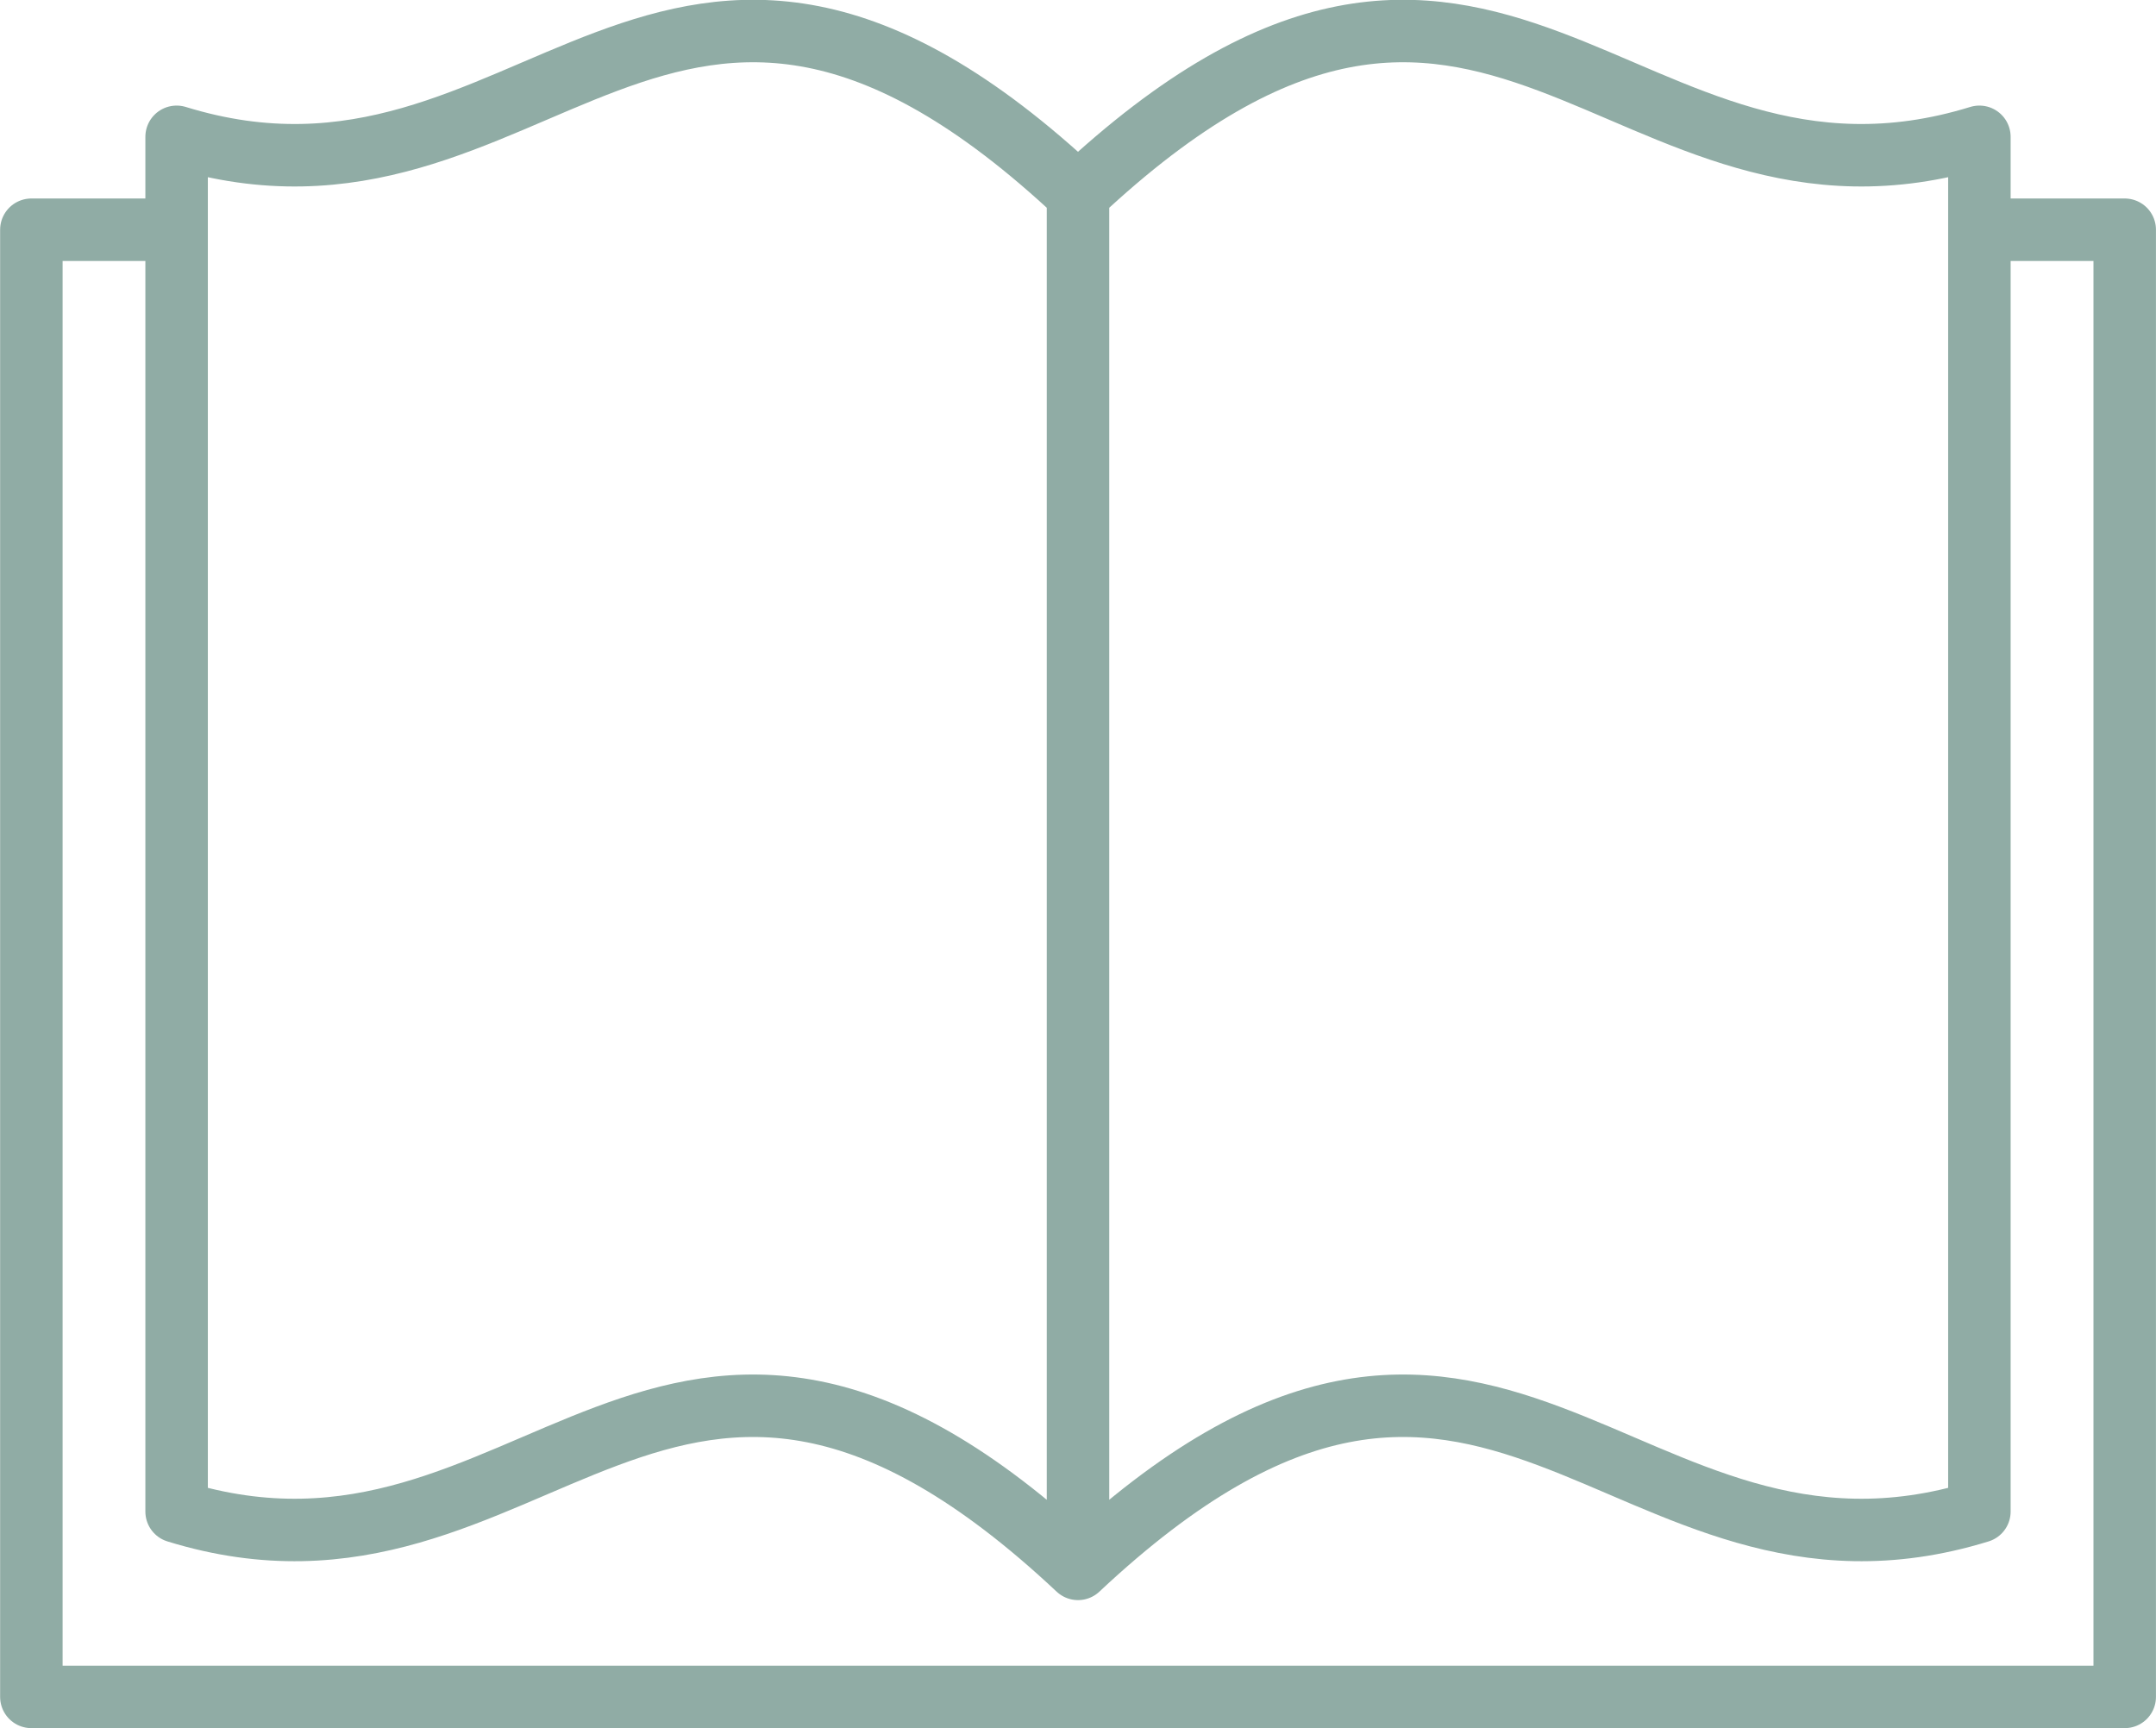 <?xml version="1.0" encoding="UTF-8"?>
<svg xmlns="http://www.w3.org/2000/svg" width="51.76" height="41.494" viewBox="0 0 51.76 41.494">
  <g fill="none" stroke="#90aca5" stroke-linejoin="round" stroke-width="1.5px">
    <path stroke-linecap="round" d="M1228.01-344.826c8.629 2.663 11.7-7.95 21.64 1.376v33.009c-9.94-9.326-13.011 1.286-21.64-1.376v-33.009zm43.28 0c-8.629 2.663-11.7-7.95-21.64 1.376v33.009c9.94-9.326 13.011 1.286 21.64-1.376v-33.009z" transform="translate(.75 .744) translate(-1224.52 347.367)"></path>
    <path d="M1249.468-312.748h3.488v35.228H1202.7v-35.228h3.488" transform="translate(.75 .744) translate(-1202.697 317.52)"></path>
  </g>
</svg>
